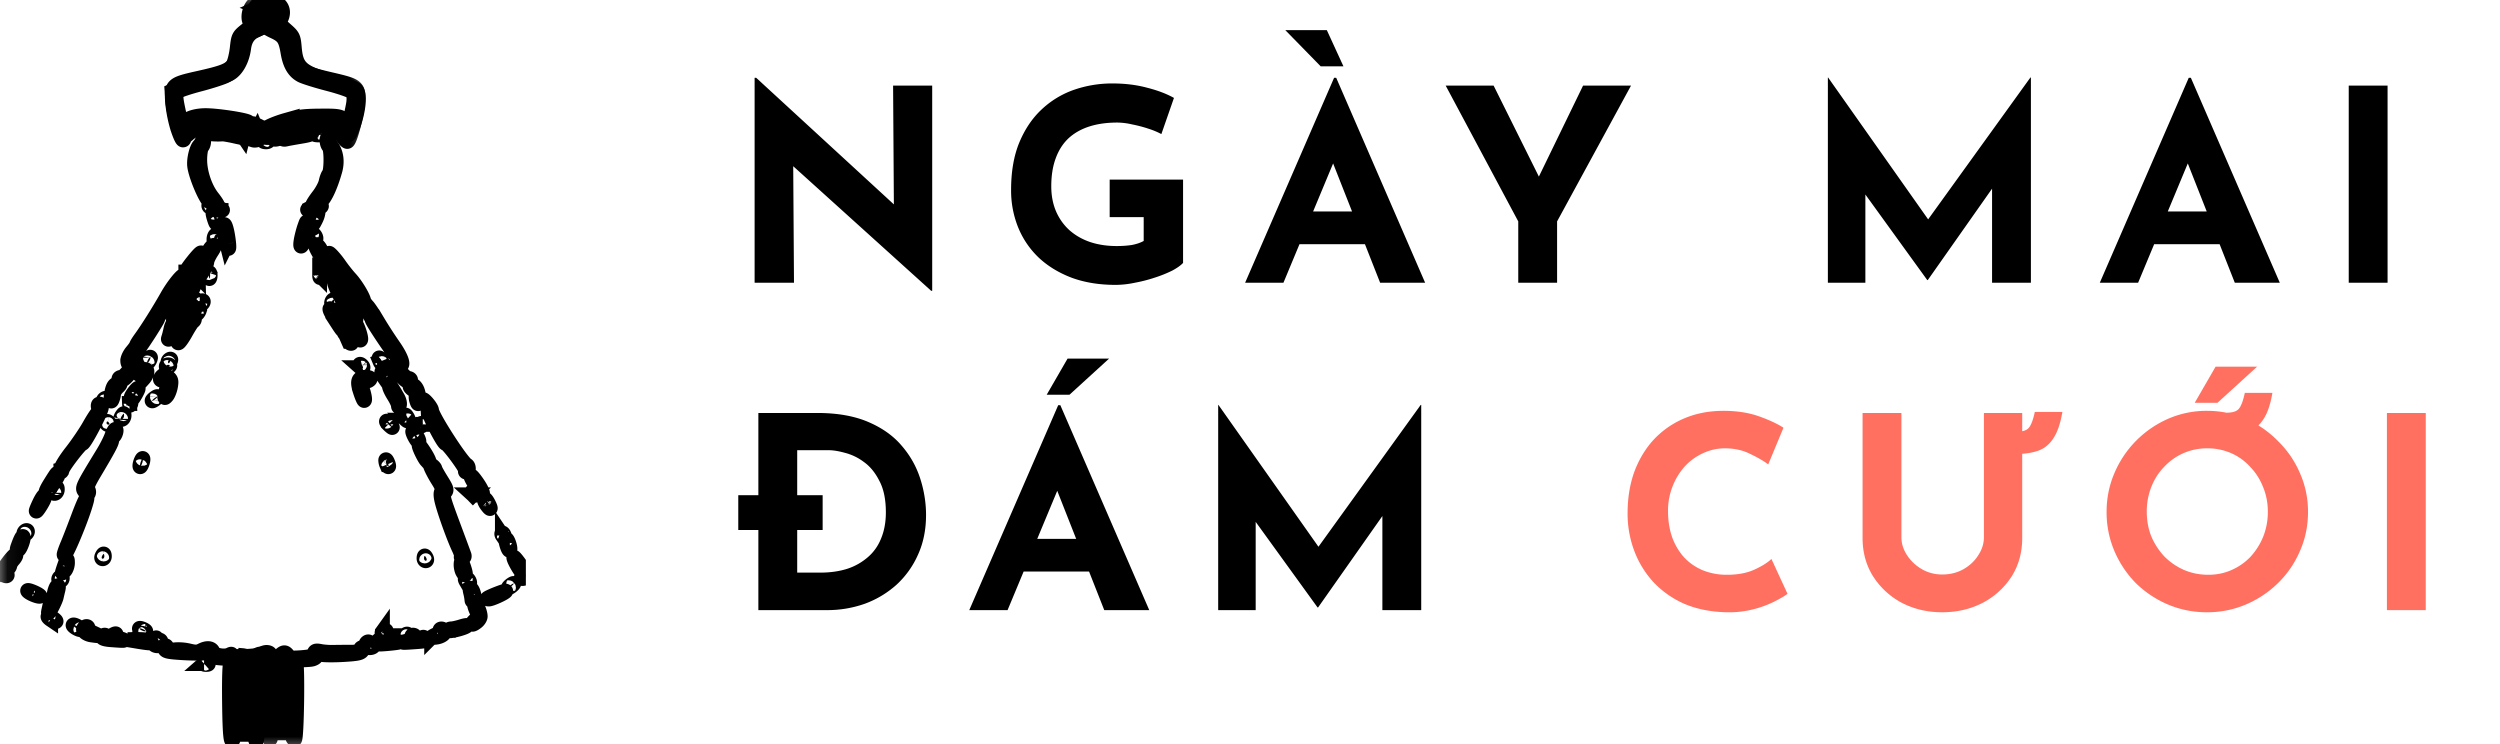 <svg width="168" height="50" fill="none" xmlns="http://www.w3.org/2000/svg"><g clip-path="url(#a)"><path d="M15.425 47.192c-.018-1.64.014-2.61.09-2.66.064-.043.31-.079.547-.079.678 0 1.169-.117 1.169-.28 0-.213.326-.296.539-.136.21.158 1.594.24 2.581.151.56-.05.708-.102.758-.273.05-.175.124-.197.43-.136.201.04.58.069.84.062.26-.006.78-.01 1.154-.01.515 0 .68-.036.681-.154 0-.085.056-.155.123-.154.082 0 .083.064.004.197-.096.16-.318.208-1.227.262-.611.037-1.278.036-1.485-.002-.291-.053-.374-.032-.375.096 0 .094-.14.19-.325.223-.4.072-3.097.108-3.343.044-.155-.04-.183.319-.219 2.696-.026 1.679-.086 2.742-.156 2.742-.073-.001-.084-.715-.032-1.944.044-1.07.043-2.225-.004-2.569l-.084-.625-.522.051c-.936.091-.922.053-.854 2.49.034 1.183.031 2.25-.005 2.37-.18.616-.258-.017-.285-2.362Zm1.084.296c-.027-1.288-.014-2.385.03-2.436.045-.052.152-.07.237-.04.125.044.143.527.09 2.437l-.066 2.384-.055-2.344-.055-2.342-.13 4.685-.05-2.344Zm-2.797-2.896c.04-.035.142-.039.227-.007.094.034.066.06-.072.064-.125.004-.194-.021-.155-.057Zm2.573-.33.296-.054-.296-.086-.296-.087.287.023c.42.034.465.293.047.274-.324-.015-.326-.018-.038-.07Zm8.285-.892c0-.084.054-.183.12-.219.064-.036.118-.014.118.048-.001.062.082.113.183.113.102 0 .152.049.112.107-.113.163-.534.125-.533-.049Zm.83-.158c.159-.097 1.529-.162 1.409-.067-.028.021-.395.07-.819.106-.536.048-.715.036-.59-.039Zm1.914-.122c.302-.072.417-.153.373-.257-.035-.082-.005-.15.068-.15.071 0 .13.043.13.096 0 .153.387.244.478.112.062-.09.106-.09.17.003.12.176.1.182-.827.245-.688.048-.754.04-.392-.049Zm1.694-.277a2.17 2.17 0 0 1 .326-.175c.147-.07.255-.181.238-.25-.036-.155.167-.163.27-.013.118.173-.151.393-.54.443-.193.025-.325.023-.294-.005Zm-3.22-.095c.039-.034.142-.039.226-.007.095.034.067.06-.071.064-.125.004-.195-.022-.155-.057Zm1.387.023c0-.026.053-.077.119-.113.066-.036.119-.014.118.048 0 .062-.053.112-.118.112-.066 0-.119-.022-.119-.047Zm-1.477-.278a.265.265 0 0 1 .192-.106c.065 0 .084.049.044.106a.265.265 0 0 1-.192.107c-.065 0-.085-.05-.044-.107Zm4.436-.102c.001-.052.095-.097.209-.1.113-.002.413-.069.665-.15.253-.078.411-.101.351-.048-.166.148-1.225.407-1.225.298Zm1.776-.673c.269-.256.27-.276.092-.692-.102-.235-.141-.428-.088-.428.112 0 .355.586.354.852 0 .1-.098.26-.218.356-.34.275-.449.205-.14-.089Zm-.193-1.364a3.51 3.51 0 0 0-.088-.503c-.06-.248-.05-.337.029-.266.169.154.292.77.167.838-.059.032-.107.001-.108-.07Zm1.038-.114c.136-.115 1.286-.56 1.227-.476-.087.126-.946.519-1.134.518-.078 0-.12-.02-.093-.042Zm1.412-.726c0-.03.08-.113.178-.185.1-.072.178-.108.178-.079 0 .03-.08.113-.178.186-.097.072-.178.107-.178.078Zm-2.832-.4c-.09-.154-.093-.222-.005-.222.143.001.299.3.2.387-.035.032-.123-.042-.195-.165Zm3.773-.359c.084-.09.095-.175.027-.212-.142-.08-.606-.884-.605-1.05 0-.07.19.149.423.486.4.58.458.928.153.927-.103-.001-.102-.039.002-.15Zm-4.004-.273c-.07-.12-.122-.35-.118-.516.008-.252.035-.225.173.176.175.516.15.684-.055.34Zm-2.608-.931c0-.088.02-.16.047-.16.024 0 .077.073.113.16.037.089.017.16-.046.16s-.115-.072-.114-.16Zm2.515-.108c.04-.034-.036-.286-.165-.56-.305-.64-.847-2.125-1.09-2.978-.128-.456-.152-.727-.074-.852.086-.137.03-.32-.221-.717a7.424 7.424 0 0 1-.466-.842c-.115-.273-.108-.294.051-.174.1.075.181.174.18.22 0 .045.187.382.415.748.377.606.398.683.233.847-.166.162-.116.357.528 2.09.392 1.05.741 1.993.777 2.096.04.112.005.186-.087.186-.083 0-.12-.029-.081-.064Zm3.073-.718c-.075-.231-.112-.442-.083-.468.086-.077.308.538.26.72-.023.093-.103-.02-.177-.252Zm-.323-.706c-.043-.063-.053-.137-.021-.165.032-.027.088.024.126.114.08.188.01.221-.105.05Zm-1.06-2.07c-.106-.145-.172-.317-.147-.383.024-.065.135.055.245.264.231.44.18.504-.099.118Zm-.917-.664a.277.277 0 0 1-.078-.18c0-.068.055-.062.14.015.076.07.111.151.078.182-.034.03-.097.022-.14-.017Zm.185-.637c-.477-.742-.408-.89.084-.18.301.434.452.79.333.782-.016-.002-.204-.272-.416-.602Zm-.675-.995c.075-.107-1.187-1.817-1.34-1.817-.157-.001-1.188-2.014-1.187-2.318a.487.487 0 0 0-.176-.35c-.097-.073-.177-.187-.175-.253 0-.181.579.496.583.683.009.387 1.999 3.48 2.375 3.69.145.081.124.47-.025.47-.069-.002-.094-.048-.055-.105Zm-5.306-.398a.823.823 0 0 1-.065-.298c.005-.069.059-.009.12.131.062.141.092.275.066.299-.026.022-.08-.036-.12-.132Zm2.668-.285c-.144-.158-.49-.87-.488-1.004.001-.046.164.173.363.486.341.542.412.83.125.518Zm-.758-1.538c-.116-.207-.186-.399-.155-.426.074-.066.45.6.402.714-.02.049-.13-.08-.247-.288Zm-1.796-.888c-.118-.118-.165-.214-.105-.213.058 0 .174.095.255.214.08.117.128.212.105.212-.023 0-.138-.095-.255-.213Zm2.07.067c0-.026.054-.077.119-.113.065-.036.118-.014.118.048a.116.116 0 0 1-.118.113c-.065-.001-.119-.022-.119-.048Zm-.867-.347c-.043-.04-.076-.147-.074-.24.004-.138.027-.134.129.027.127.197.09.344-.055.213Zm-.534-1.012c-.007-.096-.145-.384-.306-.64-.161-.255-.293-.536-.293-.624 0-.147.113.01.552.774.093.162.144.378.115.48-.048.16-.056.162-.068.01Zm1.22-.346c-.039-.143-.039-.307.001-.364.04-.057-.064-.2-.229-.318-.196-.14-.254-.24-.166-.288.234-.129.493.235.529.741.038.536-.022.637-.135.23Zm-3.778-.577c-.222-.698-.139-.928.345-.943.31-.01.414.103.203.22-.058.032-.126.009-.149-.052-.025-.07-.13-.052-.276.045-.196.13-.212.19-.097.363.155.23.333.979.233.979-.034 0-.152-.276-.259-.612Zm1.623-.896c-.235-.337-.236-.511-.003-.51.065 0 .086.046.047.103-.04.056.012.248.113.426.243.426.146.414-.157-.02Zm1.079-.214c-.178-.25-.372-.485-.43-.523-.058-.037.008-.123.148-.189.3-.143.317-.254.073-.475-.23-.207-1.704-2.408-1.703-2.541 0-.056-.157-.308-.35-.562a4.548 4.548 0 0 1-.54-.98c-.106-.285-.309-.638-.453-.785-.44-.449-1.777-2.31-1.504-2.093.14.11.426.447.635.748.208.3.542.721.742.938.354.383.829 1.156.904 1.47.02.086.129.25.24.364.111.114.417.573.68 1.018a30.36 30.36 0 0 0 1.062 1.646c.546.778.743 1.352.465 1.352-.065-.001-.118.049-.118.11 0 .183.504.743.67.743.085 0 .156.049.155.107-.001.262-.38.065-.676-.348Zm-2.674-.48a.285.285 0 0 1-.078-.18c.001-.068.055-.062.14.015.077.07.113.151.078.182-.033.03-.096.022-.14-.017Zm1.3-.408c-.115-.268-.08-.337.058-.12.07.106.1.217.07.244-.031.027-.089-.028-.129-.124Zm-2.114-1.36a.456.456 0 0 1-.04-.198c.007-.034-.066-.152-.162-.26-.105-.115-.115-.164-.029-.116.198.108.534.707.396.707-.06 0-.133-.06-.165-.133Zm.678-.25c-.038-.11-.143-.384-.23-.609-.113-.284-.12-.393-.026-.364.136.041.471 1.046.377 1.13-.028.025-.082-.045-.121-.157Zm-.398-.407c-.004-.111.024-.174.063-.139.04.035.044.127.01.204-.039.085-.067.06-.073-.065Zm-.947-.451c-.139-.213-.219-.417-.179-.453.085-.075.314.248.428.6.11.339.04.299-.249-.147Zm.844-.566c-.14-.173-.256-.363-.256-.42 0-.058-.121-.313-.27-.568-.379-.646-.685-1.363-.58-1.36.104.004 1.479 2.559 1.41 2.62-.026.024-.163-.099-.304-.273Zm-.721.056c-.005-.112.024-.175.063-.139.039.035.042.127.008.204-.038.085-.066.06-.071-.065Zm-.595-.267c-.163-.277-.152-.44.013-.183.101.157.148.169.226.057.054-.08.134-.11.178-.07.044.039-.004.146-.106.238-.17.151-.2.148-.31-.042Zm-.003-.696c.001-.084.049-.18.108-.212.059-.033.08.036.045.153-.073.248-.153.28-.153.06Zm-.803-1.872c.001-.147.028-.207.06-.134a.377.377 0 0 1 0 .267c-.034.073-.06.013-.06-.133Zm.483-.262c-.145-.269-.262-.552-.262-.63 0-.077-.13-.364-.29-.637-.16-.273-.246-.496-.19-.496.179 0 .337.254.578.924.13.362.296.76.371.886.074.126.117.277.096.336-.023.059-.159-.113-.303-.383Zm.16-.344c-.065-.152-.05-.165.066-.06.08.073.117.159.08.191-.037.033-.103-.026-.147-.13Zm-1.883-1.746c.046-.261.152-.666.234-.9.141-.403.149-.408.154-.107.007.36-.244 1.278-.382 1.401-.05.045-.052-.132-.006-.394Zm.762-.197c-.09-.154-.092-.223-.005-.223.144.001.3.3.2.388-.034.031-.122-.043-.195-.165Zm.01-1.08a.819.819 0 0 1 .164-.48c.23-.27.235-.01.007.434-.163.317-.164.317-.172.046Zm-.215-.855c.114-.06.208-.155.208-.211 0-.058.185-.346.412-.64.227-.294.448-.711.493-.927.043-.216.132-.452.195-.523.175-.197.178-1.702.005-1.858-.079-.072-.137-.253-.13-.403.012-.215.027-.229.073-.062.032.115.128.307.213.427.324.461.406 1.04.235 1.656-.284 1.014-.668 1.853-.95 2.072-.15.117-.306.297-.347.399-.042.105-.192.184-.345.182-.24-.005-.246-.016-.062-.112Zm.563-.09c0-.062.053-.113.118-.113.065.001.118.022.118.048 0 .026-.053.077-.118.113-.065.036-.119.014-.119-.048Zm-3.653-4.427c0-.023.08-.07.178-.103.098-.033.177-.014.177.043 0 .057-.08.102-.178.102-.098 0-.177-.02-.177-.042Zm-5.793-.964a9.044 9.044 0 0 1-.322-1.731c-.065-1.089-.011-1.135 1.794-1.539 1.466-.328 1.917-.492 2.222-.806.259-.267.463-.839.465-1.303.002-.546.347-1.089.85-1.34.398-.196.42-.232.269-.42-.424-.526.053-1.335.788-1.332.786.002 1.203.543.911 1.18-.16.351-.155.363.328.79.465.41.494.473.556 1.196.116 1.355.484 1.668 2.68 2.28.682.189 1.333.42 1.447.511.33.268.193 1.531-.302 2.763-.123.307-.152.322-.293.158-.142-.165-.148-.162-.074.03.072.186.061.192-.106.052-.137-.114-.155-.21-.072-.35.065-.108.092-.255.061-.327-.089-.21-1.006-.41-1.602-.349-.302.032-.867.085-1.258.119-.39.034-.884.158-1.096.274-.211.117-.385.183-.385.148.001-.134-.709.269-.83.472-.127.211-.474.295-.473.112 0-.052-.466-.25-1.034-.437-1.343-.444-2.405-.47-3.159-.075-.274.144-.568.335-.651.425-.085.09-.2.139-.256.106-.058-.032-.072.017-.034.107.038.092.02.166-.042.166s-.234-.396-.382-.88Zm7.285-.433c.806-.227 1.245-.283 2.289-.29 1.179-.01 1.321.01 1.664.24.207.137.386.234.4.214.122-.18.323-.893.387-1.381.075-.558.06-.613-.209-.773-.16-.094-.844-.323-1.522-.507-.677-.185-1.426-.426-1.662-.535-.53-.246-.872-.858-.975-1.75-.08-.696-.276-.962-.957-1.294-.473-.232-.488-.29-.168-.653.306-.348.3-.485-.042-.845-.263-.277-.304-.287-.62-.153l-.34.142.391.15c.421.161.484.484.108.549-.153.026-.207-.037-.205-.24 0-.173-.066-.274-.177-.275-.26 0-.223.464.056.692.328.27.299.362-.174.538-.674.25-.984.634-1.076 1.336-.104.778-.488 1.468-.951 1.705-.197.1-1.016.35-1.821.552-.805.204-1.543.43-1.642.503-.132.098-.163.27-.117.676.054.488.41 1.967.494 2.055.018.018.24-.088.492-.237.543-.32 1.567-.515 2.228-.424.563.078 1.888.446 2.286.636.249.118.32.104.575-.106.16-.134.74-.37 1.288-.525Zm-.9 1.158c0-.085.053-.127.116-.092.063.036.28-.012.485-.106.382-.176.55-.152.405.058-.045.066-.156.096-.245.064-.088-.03-.189-.016-.222.033-.12.172-.54.206-.538.043Zm-2.53-.11c-.384-.084-.757-.147-.829-.14-.365.038-1.165-.024-1.098-.085.043-.038.238-.064.434-.059.2.006.358-.044.36-.116 0-.074.048-.06.116.035.062.088.114.13.116.093.002-.056.308-.005 1.624.268.22.045.332.18.141.168a9.41 9.41 0 0 1-.865-.163Zm4.07-.348a.764.764 0 0 1 .297-.102c.065 0 .037.047-.06.103a.745.745 0 0 1-.296.102c-.065 0-.038-.046.06-.103Z" fill="#000" stroke="#000"/><mask id="b" style="mask-type:luminance" maskUnits="userSpaceOnUse" x="-1" y="-1" width="26" height="52"><path d="M.14 0h24.01v50H.14V0Z" fill="#fff" stroke="#fff"/></mask><g mask="url(#b)"><path d="M18.008 46.944c-.02-2.367-.046-2.724-.2-2.685-.243.062-2.665.012-3.204-.066-.289-.042-.44-.121-.44-.227 0-.126-.083-.149-.367-.098-.201.035-.885.032-1.52-.008-.987-.061-1.16-.1-1.208-.269-.032-.108-.01-.197.05-.197.058.001.106.078.106.174-.001.142.082.16.465.107a3.15 3.15 0 0 1 1 .065c.45.11.587.105.858-.032.388-.194.69-.15.766.114.063.223.784.347 1.1.19.135-.07.168-.063.112.02-.11.16 1.905.087 2.084-.075.191-.17.554-.139.553.048-.001.21.47.37 1.095.374.27.002.544.04.608.082.142.094.07 5.22-.072 5.22-.192 0-.218-.48-.145-2.64l.075-2.206-.387-.123a2.861 2.861 0 0 0-.715-.125c-.31 0-.331.03-.414.608-.047.335-.056 1.481-.02 2.546.044 1.224.027 1.934-.045 1.934-.07 0-.123-1.059-.136-2.73Zm.494.412c-.039-1.902-.018-2.382.107-2.426.084-.028.19-.01.234.042.044.052.048 1.143.009 2.427l-.072 2.332-.085-4.666-.071 2.333-.073 2.333-.049-2.375Zm.248-3.18c0-.05.082-.153.182-.228.138-.102.215-.105.318-.012.103.094.066.126-.152.134l-.289.008.294.087.293.086-.323.01c-.178.004-.323-.033-.323-.085Zm-8.386-.864c-.027-.044-.007-.175.046-.291.094-.212.094-.212.112 0 .01.118.043.154.077.079.032-.073.106-.107.161-.075.147.081 0 .368-.187.368-.087-.001-.18-.037-.209-.08Zm-1.02-.201-.764-.127.647-.008c.356-.003.725.038.82.092.286.165.1.176-.703.043Zm-1.91-.126c-.525-.04-.7-.152-.45-.289.058-.032.128 0 .154.072.036.095.137.079.378-.062.227-.134.311-.149.273-.05-.033.087.088.193.309.27.38.13.336.134-.665.059Zm-1.285-.32c-.357-.05-.624-.287-.51-.452.104-.152.305-.139.268.017-.016.068.155.21.38.313.42.193.412.2-.138.122Zm3.229-.083c.039-.036.14-.039.226-.007.093.033.065.058-.072.063-.124.004-.193-.021-.154-.056Zm.087-.254c-.098-.057-.124-.103-.059-.103.064 0 .197.047.293.103.098.058.124.104.059.103a.754.754 0 0 1-.293-.103Zm-4.418-.171c-.125-.087-.172-.158-.103-.16.069-.002.227.068.352.153.126.087.172.159.103.16-.068.002-.227-.067-.352-.153Zm-1.645-.53c-.124-.084-.2-.177-.167-.207.034-.03.192.038.353.15.333.233.16.285-.186.056Zm-.1-.7c.043-.203.12-.418.17-.476.05-.058.129-.308.176-.555.045-.248.137-.48.204-.517.077-.042.093.044.045.239-.041.167-.095.4-.121.516-.026.116-.162.426-.3.688-.245.46-.252.464-.174.105ZM2.14 39.904c-.184-.09-.308-.188-.276-.216.032-.029.261.046.51.164.248.12.372.217.276.217-.098 0-.327-.074-.51-.165Zm1.807-.982c0-.054.053-.129.119-.165.064-.035.117.01.117.1-.001.091-.055.166-.119.165-.065 0-.117-.044-.117-.1ZM.263 38.62a.302.302 0 0 1-.077-.202c0-.184.787-1.211.87-1.136.036.033-.037.18-.165.325-.129.146-.233.324-.234.396 0 .073-.08.191-.178.265-.135.1-.146.167-.045.278.131.144-.02.21-.17.074Zm3.927-.128c0-.03.074-.267.167-.53.153-.435.17-.448.175-.152.004.178-.072.417-.166.53-.095.112-.175.18-.176.151Zm2.662-1.104c.037-.088.089-.16.114-.158.026 0 .046.071.045.158 0 .088-.05.16-.114.158-.062 0-.083-.071-.045-.158Zm-2.541-.117c-.003-.059.106-.37.242-.688.134-.32.463-1.166.73-1.88.495-1.324.747-1.705.39-.589-.403 1.262-1.354 3.463-1.362 3.157Zm-3.117-.5c.177-.505.302-.757.353-.71.084.077-.177.816-.315.892-.084.047-.096-.013-.038-.182Zm.413-.927c0-.059.053-.136.118-.172.064-.035.117-.017.117.042 0 .058-.053.135-.118.171-.065.036-.117.018-.117-.041Zm.829-1.511c0-.04.104-.29.232-.557.237-.495.441-.672.293-.253-.09.253-.525.922-.525.81Zm3.279-1.287c-.21-.257-.214-.248 1.22-2.604.232-.378.49-.89.577-1.138.085-.247.195-.45.244-.45.113.001-.007.41-.142.485-.057.031-.105.138-.106.237-.002.18-.218.583-1.212 2.256-.364.616-.503.95-.424 1.021.065.06.1.18.078.268-.032.126-.083.11-.235-.075Zm-2.098.068a.626.626 0 0 1 .117-.244c.1-.137.114-.134.115.02.002.1-.05.209-.116.245-.065.035-.117.027-.116-.021Zm-.223-.643c.454-.723.445-.711.524-.64.08.073-.682 1.244-.81 1.246-.054.001.074-.271.286-.606Zm.71-.948c-.006-.129.316-.653.718-1.164.4-.511.935-1.297 1.188-1.746.252-.45.51-.845.572-.88.062-.034.08-.178.04-.321-.042-.157-.02-.258.06-.258.072 0 .13.098.13.218-.001.273-1.132 2.43-1.274 2.43-.128-.002-1.24 1.43-1.347 1.735-.075.215-.077.215-.088-.014Zm5.299-.223c0-.088.045-.255.102-.371.064-.134.102-.153.1-.054 0 .088-.045.255-.101.372-.064.133-.102.152-.101.053ZM7.16 28.427c0-.057.024-.105.052-.105.03 0 .085.048.125.107.04.058.016.106-.053.106-.069-.001-.124-.049-.124-.108Zm.944-.28a.622.622 0 0 1 .116-.246c.099-.136.115-.133.116.02.001.1-.052.21-.116.246-.065.036-.117.026-.116-.02Zm.6-1.03c-.005-.112.023-.175.062-.14.038.037.042.128.008.204-.037.084-.065.06-.07-.064Zm-1.774-.162c0-.058.053-.136.118-.171.065-.036.118-.018.118.04 0 .06-.054.136-.119.172-.064.036-.117.018-.117-.04Zm.555-.382c.076-.582.206-.794.485-.793.143 0 .128.052-.075.245-.141.135-.26.337-.266.45-.004.112-.054.3-.11.417-.067.136-.079.023-.034-.319Zm2.738.354c.001-.03.08-.112.178-.185.097-.071.177-.107.177-.078-.001.03-.08.113-.178.185-.096.072-.177.107-.177.078Zm-1.407-.216c.003-.131.462-.72.467-.598.004.095-.362.73-.42.73-.028 0-.05-.06-.047-.132Zm2.301-.28c.045-.202.14-.456.213-.563.107-.157.089-.225-.094-.348-.16-.108-.252-.119-.31-.036-.044.064-.106.076-.138.026-.032-.05.028-.163.133-.25.105-.087.181-.14.167-.12-.014.023.082.12.21.215.198.144.223.247.156.62-.045.248-.158.533-.25.636-.15.168-.16.15-.087-.18Zm-1.537-1.046c.104-.191.158-.394.12-.45-.039-.057-.015-.103.053-.103.204 0 .136.352-.122.635l-.241.265.19-.347Zm-1.585.077c0-.059.073-.106.164-.105.092 0 .326-.216.521-.48.197-.265.388-.435.426-.38.038.057.029.119-.02.138-.05.019-.236.238-.417.484-.297.41-.676.602-.674.343Zm3.178-.831c0-.062.053-.112.118-.112s.117.022.117.047c0 .026-.053.077-.118.113-.064.035-.117.014-.117-.048Zm-2.586-.394c0-.15.133-.428.296-.618.162-.192.295-.38.295-.418 0-.04.147-.274.326-.519.424-.584 1.213-1.842 1.747-2.787.432-.764 1.107-1.576 1.115-1.34.002.07-.147.285-.332.475a3.352 3.352 0 0 0-.554.877c-.12.291-.368.729-.55.972-.184.243-.333.485-.333.538-.002.084-.967 1.597-1.3 2.034-.068.088-.158.23-.201.318a.674.674 0 0 1-.24.246c-.095.05-.132.171-.091.291.04.114.016.204-.054.204-.069 0-.125-.123-.124-.273Zm1.297.118c0-.058.052-.178.115-.265.063-.087.114-.11.114-.053a.596.596 0 0 1-.115.265c-.063.088-.114.112-.114.053Zm1.408-.042c0-.054.052-.128.116-.164.067-.037.087.005.047.1-.08.183-.164.217-.163.064Zm.768-1.567c.1-.16.232-.362.293-.45.061-.087.2-.338.308-.556.109-.218.243-.397.301-.396.135 0 .135.182.001.256-.057.032-.276.368-.487.748-.21.379-.432.689-.49.689-.06 0-.026-.131.074-.29Zm-.72-.049c.034-.097.098-.348.142-.556.08-.38.24-.563.378-.439.04.036.01.122-.068.191a.526.526 0 0 0-.14.348.774.774 0 0 1-.187.43c-.15.163-.175.168-.125.026Zm.438-.447c-.004-.113.024-.174.063-.14.04.036.042.127.009.204-.038.085-.066.059-.072-.064Zm-.123-.735c0-.05.074-.216.164-.372.092-.154.41-.732.711-1.285.3-.553.545-.918.545-.81-.001.105-.188.532-.416.945-.228.414-.416.803-.419.865-.005.135-.584.785-.585.657Zm.95-.216c-.004-.112.024-.175.063-.14.039.035.042.127.009.204-.038.084-.067.06-.072-.064Zm.584-.22c0-.058.052-.178.115-.264.063-.087.114-.111.114-.052a.598.598 0 0 1-.115.263c-.063.088-.114.112-.114.053Zm-.356-.154c0-.062.053-.111.118-.111.064 0 .117.021.117.046 0 .026-.053.076-.118.112-.065.036-.117.015-.117-.047Zm-.058-.324c-.04-.059-.016-.106.052-.106.069 0 .125.048.124.106 0 .059-.024.106-.052.106-.028 0-.085-.047-.124-.106Zm.381-.308c-.05-.177-.034-.218.052-.14.069.063.101.175.072.252-.03.079-.083.031-.124-.112Zm.267.11c0-.058.053-.135.118-.171.064-.036.118-.017.118.041 0 .059-.054.136-.119.172-.065.035-.118.017-.117-.042Zm.618-1.866c-.003-.175.022-.26.054-.186a.542.542 0 0 1 .003.317c-.03.104-.056.044-.057-.13Zm-.724.027c-.002-.1.102-.34.23-.53.131-.19.24-.44.244-.558.01-.295.377-.928.57-.984.1-.029.043.133-.148.425-.17.26-.311.563-.316.675-.007.264-.574 1.212-.58.972Zm-.828-.284c.001-.136.91-1.283 1.015-1.283.075.002.004.111-.516.795-.484.635-.5.65-.5.488Zm2.767-1.873a7.948 7.948 0 0 0-.18-.613c-.135-.388-.136-.7-.002-.7.057.001.159.345.226.766.124.765.095 1.123-.044.547Zm-.875-.328c0-.128.052-.261.116-.297.151-.083.15.163 0 .371-.094.13-.116.115-.116-.074Zm.03-1.352c-.075-.23-.117-.437-.09-.46.097-.087.31.425.27.646-.035.183-.073.144-.18-.186Zm.122-.66c-.08-.029-.146-.115-.146-.191s-.123-.21-.274-.3c-.285-.171-.982-1.83-1.035-2.465-.036-.434.134-1.132.321-1.325a.997.997 0 0 0 .213-.37c.048-.173.06-.16.07.059.008.148-.046.324-.12.39-.073.065-.138.444-.142.842-.011.858.347 1.934.86 2.575.188.237.342.476.342.532 0 .056.092.15.205.21.159.085.165.108.03.103a1.214 1.214 0 0 1-.324-.06Zm-.499-.249c0-.059.024-.105.052-.105.03 0 .085.048.125.106.039.059.016.107-.052.105-.07 0-.125-.047-.125-.106Zm2.986-4.413c-.081-.027-.143-.128-.138-.224.007-.111.033-.127.07-.045.09.207.308.157.229-.052-.066-.17-.058-.17.092.006.124.144.18.157.227.054.043-.098.064-.101.07-.009.011.158-.35.335-.55.27Zm6.043-.163c-.601-.833-2.12-1.055-3.718-.544-.486.155-.963.341-1.06.414-.268.2-.589.156-.588-.081 0-.142-.055-.187-.18-.145-.103.036-.21-.005-.247-.095a.288.288 0 0 0-.247-.158c-.098 0-.344-.094-.544-.207-.202-.112-.684-.235-1.072-.272-.389-.037-.95-.093-1.25-.126-.593-.065-1.505.127-1.595.335-.03.072.005.236.081.365.108.185.106.216-.01.15-.087-.048-.204-.011-.288.092-.12.148-.184.048-.41-.646-.146-.451-.29-1.131-.32-1.512l-.052-.692.397-.168c.219-.092.874-.297 1.457-.454 1.312-.357 2.003-.704 2.249-1.13.104-.18.228-.687.277-1.126.083-.77.106-.815.585-1.195.274-.218.45-.423.391-.455-.37-.209-.16-1.224.286-1.376.957-.328 1.852.559 1.29 1.277-.16.203-.143.23.228.39.542.236.757.573.882 1.383.22 1.435.382 1.564 2.631 2.089 1.811.422 1.865.468 1.793 1.553-.057.837-.526 2.596-.693 2.596-.046 0-.17-.118-.273-.262Zm-4.07-.695c.551-.166 1.255-.328 1.567-.36.79-.084 1.81.112 2.28.437.215.15.41.254.433.231.087-.087.443-1.495.5-1.975.039-.34.005-.564-.108-.692-.096-.11-.77-.346-1.618-.568-.8-.208-1.61-.462-1.802-.564-.48-.255-.755-.728-.889-1.522-.152-.91-.297-1.126-.954-1.43-.309-.142-.561-.299-.561-.346 0-.05.106-.174.236-.28.277-.224.32-.687.065-.688-.095-.001-.149.058-.12.132.083.205-.135.435-.344.361-.265-.092-.234-.399.049-.464.129-.03.235-.1.235-.155 0-.054.066-.07.148-.032.08.037.044-.008-.082-.1-.318-.235-.48-.211-.763.11-.304.346-.307.469-.012.81.313.36.297.453-.106.602-.614.227-.922.63-1.012 1.327-.115.876-.442 1.447-.982 1.716-.243.12-1.025.372-1.737.557-.712.186-1.394.415-1.514.508-.257.202-.227.704.11 1.81.169.551.223.635.276.426.095-.365.741-.627 1.546-.625.79.002 2.703.296 2.86.44a.51.51 0 0 0 .298.102c.13 0 .987.452 1 .528.002.003.452-.13 1.002-.296Zm-.002.737c0-.063.04-.107.087-.097a.68.68 0 0 0 .265-.044c.231-.08 1.206-.192 1.341-.156.059.017.148-.065.199-.182.091-.208.093-.208.1.008.006.187-.105.238-.787.351-.437.073-.886.154-1 .183-.113.027-.206-.002-.205-.063Zm-2.652-.13c-.107-.158-.006-.223.223-.143.107.037.163.11.127.162-.088.128-.256.118-.35-.02Zm4.843-.192c.082-.071.219-.073.406-.005.267.098.26.104-.121.109-.278.004-.368-.029-.285-.104Z" fill="#000" stroke="#000"/></g></g><path d="m62.572 19.54-10.044-9.072.774.432.054 8.1H50.71V5.23h.108l9.828 9.036-.576-.252-.054-8.262h2.628V19.54h-.072Zm16.93-1.872c-.156.168-.402.342-.738.522a8.47 8.47 0 0 1-1.17.468 9.849 9.849 0 0 1-1.332.342 6.3 6.3 0 0 1-1.296.144c-1.08 0-2.052-.156-2.916-.468-.864-.324-1.602-.768-2.214-1.332a5.836 5.836 0 0 1-1.404-2.034 6.598 6.598 0 0 1-.486-2.556c0-1.212.18-2.262.54-3.15.372-.9.87-1.644 1.494-2.232a6.101 6.101 0 0 1 2.178-1.332 7.833 7.833 0 0 1 2.592-.432c.852 0 1.632.096 2.34.288.708.18 1.308.408 1.8.684l-.846 2.43a5.224 5.224 0 0 0-.864-.36 8.69 8.69 0 0 0-1.098-.288 4.556 4.556 0 0 0-.99-.126c-.72 0-1.356.09-1.908.27-.552.18-1.02.45-1.404.81-.372.36-.654.81-.846 1.35-.192.528-.288 1.146-.288 1.854 0 .624.108 1.188.324 1.692.216.492.516.912.9 1.26.396.348.858.612 1.386.792.54.18 1.134.27 1.782.27.372 0 .714-.024 1.026-.072.312-.06.576-.15.792-.27V14.59H74.57v-2.52h4.932v5.598ZM83.672 19 89.65 5.23h.144L95.769 19h-3.024l-3.816-9.684 1.89-1.296L86.247 19h-2.574Zm4.087-4.788h3.978l.918 2.196h-5.706l.81-2.196ZM86.373 2.026h2.79l1.116 2.43h-1.53l-2.376-2.43Zm15.654 12.852-4.878-9.126h3.222l3.42 6.876-.774.054 3.366-6.93h3.222l-4.968 9.126V19h-2.61v-4.122ZM122.833 19V5.212h.018l7.362 10.44-1.116-.252 7.344-10.188h.036V19h-2.61v-7.902l.162 1.35-4.482 6.372h-.036l-4.608-6.372.45-1.242V19h-2.52Zm18.274 0 5.976-13.77h.144L153.203 19h-3.024l-3.816-9.684 1.89-1.296L143.681 19h-2.574Zm4.086-4.788h3.978l.918 2.196h-5.706l.81-2.196Zm12.642-8.46h2.61V19h-2.61V5.752ZM50.962 41V27.752h3.96c1.332 0 2.466.198 3.402.594.936.396 1.686.924 2.25 1.584.576.66.996 1.398 1.26 2.214.264.816.396 1.638.396 2.466 0 .984-.18 1.872-.54 2.664a6.074 6.074 0 0 1-1.44 2.016 6.562 6.562 0 0 1-2.124 1.278A7.522 7.522 0 0 1 55.57 41h-4.608Zm2.61-2.52h1.548c.66 0 1.26-.084 1.8-.252a3.994 3.994 0 0 0 1.386-.774c.396-.336.696-.756.9-1.26.216-.516.324-1.104.324-1.764 0-.864-.144-1.566-.432-2.106-.276-.552-.624-.978-1.044-1.278a3.6 3.6 0 0 0-1.26-.612c-.432-.12-.798-.18-1.098-.18h-2.124v8.226Zm-3.96-5.202h5.67v2.34h-5.67v-2.34ZM65.135 41l5.976-13.77h.144L77.23 41h-3.024l-3.816-9.684 1.89-1.296L67.709 41h-2.574Zm4.086-4.788h3.978l.918 2.196H68.41l.81-2.196Zm5.31-12.114-2.664 2.43h-1.53l1.404-2.43h2.79ZM81.862 41V27.212h.018l7.362 10.44-1.116-.252 7.344-10.188h.036V41h-2.61v-7.902l.162 1.35-4.482 6.372h-.036l-4.608-6.372.45-1.242V41h-2.52Z" fill="#000"/><path d="M120.12 39.902c-.144.12-.414.282-.81.486a7.071 7.071 0 0 1-1.422.54 6.576 6.576 0 0 1-1.872.216c-1.044-.024-1.98-.21-2.808-.558a6.347 6.347 0 0 1-2.088-1.458 6.446 6.446 0 0 1-1.296-2.106 7.105 7.105 0 0 1-.45-2.538c0-1.008.15-1.932.45-2.772.312-.84.75-1.566 1.314-2.178a6.003 6.003 0 0 1 2.052-1.422c.792-.336 1.668-.504 2.628-.504.888 0 1.674.12 2.358.36.684.24 1.242.498 1.674.774l-1.026 2.466c-.3-.228-.702-.462-1.206-.702-.492-.252-1.062-.378-1.71-.378-.504 0-.99.108-1.458.324a3.79 3.79 0 0 0-1.224.882 4.394 4.394 0 0 0-.828 1.35 4.374 4.374 0 0 0-.306 1.656c0 .636.09 1.218.27 1.746.192.528.462.984.81 1.368.348.372.762.66 1.242.864a4.287 4.287 0 0 0 1.656.306c.708 0 1.314-.114 1.818-.342.504-.228.888-.468 1.152-.72l1.08 2.34Zm7.655-3.798c0 .42.126.822.378 1.206s.582.696.99.936c.42.24.876.36 1.368.36.54 0 1.02-.12 1.44-.36.42-.24.75-.552.99-.936.252-.384.378-.786.378-1.206v-8.352h2.574v8.406c0 .972-.24 1.836-.72 2.592a5.113 5.113 0 0 1-1.944 1.764c-.816.42-1.722.63-2.718.63-.984 0-1.884-.21-2.7-.63a5.149 5.149 0 0 1-1.926-1.764c-.48-.756-.72-1.62-.72-2.592v-8.406h2.61v8.352Zm7.722-7.092c.42 0 .702-.09.846-.27.156-.192.288-.546.396-1.062h1.854c-.132.78-.336 1.374-.612 1.782-.264.408-.606.684-1.026.828-.408.144-.894.216-1.458.216v-1.494Zm6.066 5.382c0-.912.174-1.776.522-2.592a6.948 6.948 0 0 1 3.6-3.654 6.438 6.438 0 0 1 2.628-.54c.924 0 1.794.18 2.61.54.816.36 1.536.858 2.16 1.494a6.656 6.656 0 0 1 1.476 2.16c.36.816.54 1.68.54 2.592 0 .936-.18 1.812-.54 2.628a6.656 6.656 0 0 1-1.476 2.16 6.948 6.948 0 0 1-2.16 1.44 6.583 6.583 0 0 1-2.61.522 6.628 6.628 0 0 1-2.628-.522 6.948 6.948 0 0 1-2.16-1.44 6.948 6.948 0 0 1-1.44-2.16 6.628 6.628 0 0 1-.522-2.628Zm2.7 0c0 .588.102 1.14.306 1.656.216.504.51.954.882 1.35.384.384.822.684 1.314.9.504.216 1.05.324 1.638.324.564 0 1.086-.108 1.566-.324a3.857 3.857 0 0 0 1.278-.9 4.5 4.5 0 0 0 .846-1.35 4.463 4.463 0 0 0 .306-1.656c0-.6-.108-1.158-.324-1.674a4.066 4.066 0 0 0-.864-1.35 3.74 3.74 0 0 0-1.278-.918 3.94 3.94 0 0 0-1.602-.324 3.94 3.94 0 0 0-1.602.324 3.929 3.929 0 0 0-1.296.918c-.372.384-.66.834-.864 1.35a4.512 4.512 0 0 0-.306 1.674Zm5.346-6.66c.42 0 .702-.09.846-.27.156-.192.288-.546.396-1.062h1.854c-.132.78-.336 1.374-.612 1.782-.264.408-.606.684-1.026.828-.408.144-.894.216-1.458.216v-1.494Zm2.07-3.096-2.664 2.43h-1.53l1.404-2.43h2.79Zm8.722 3.114h2.61V41h-2.61V27.752Z" fill="#FF7061"/><defs><clipPath id="a"><path fill="#fff" d="M0 0h35.338v50H0z"/></clipPath></defs></svg>